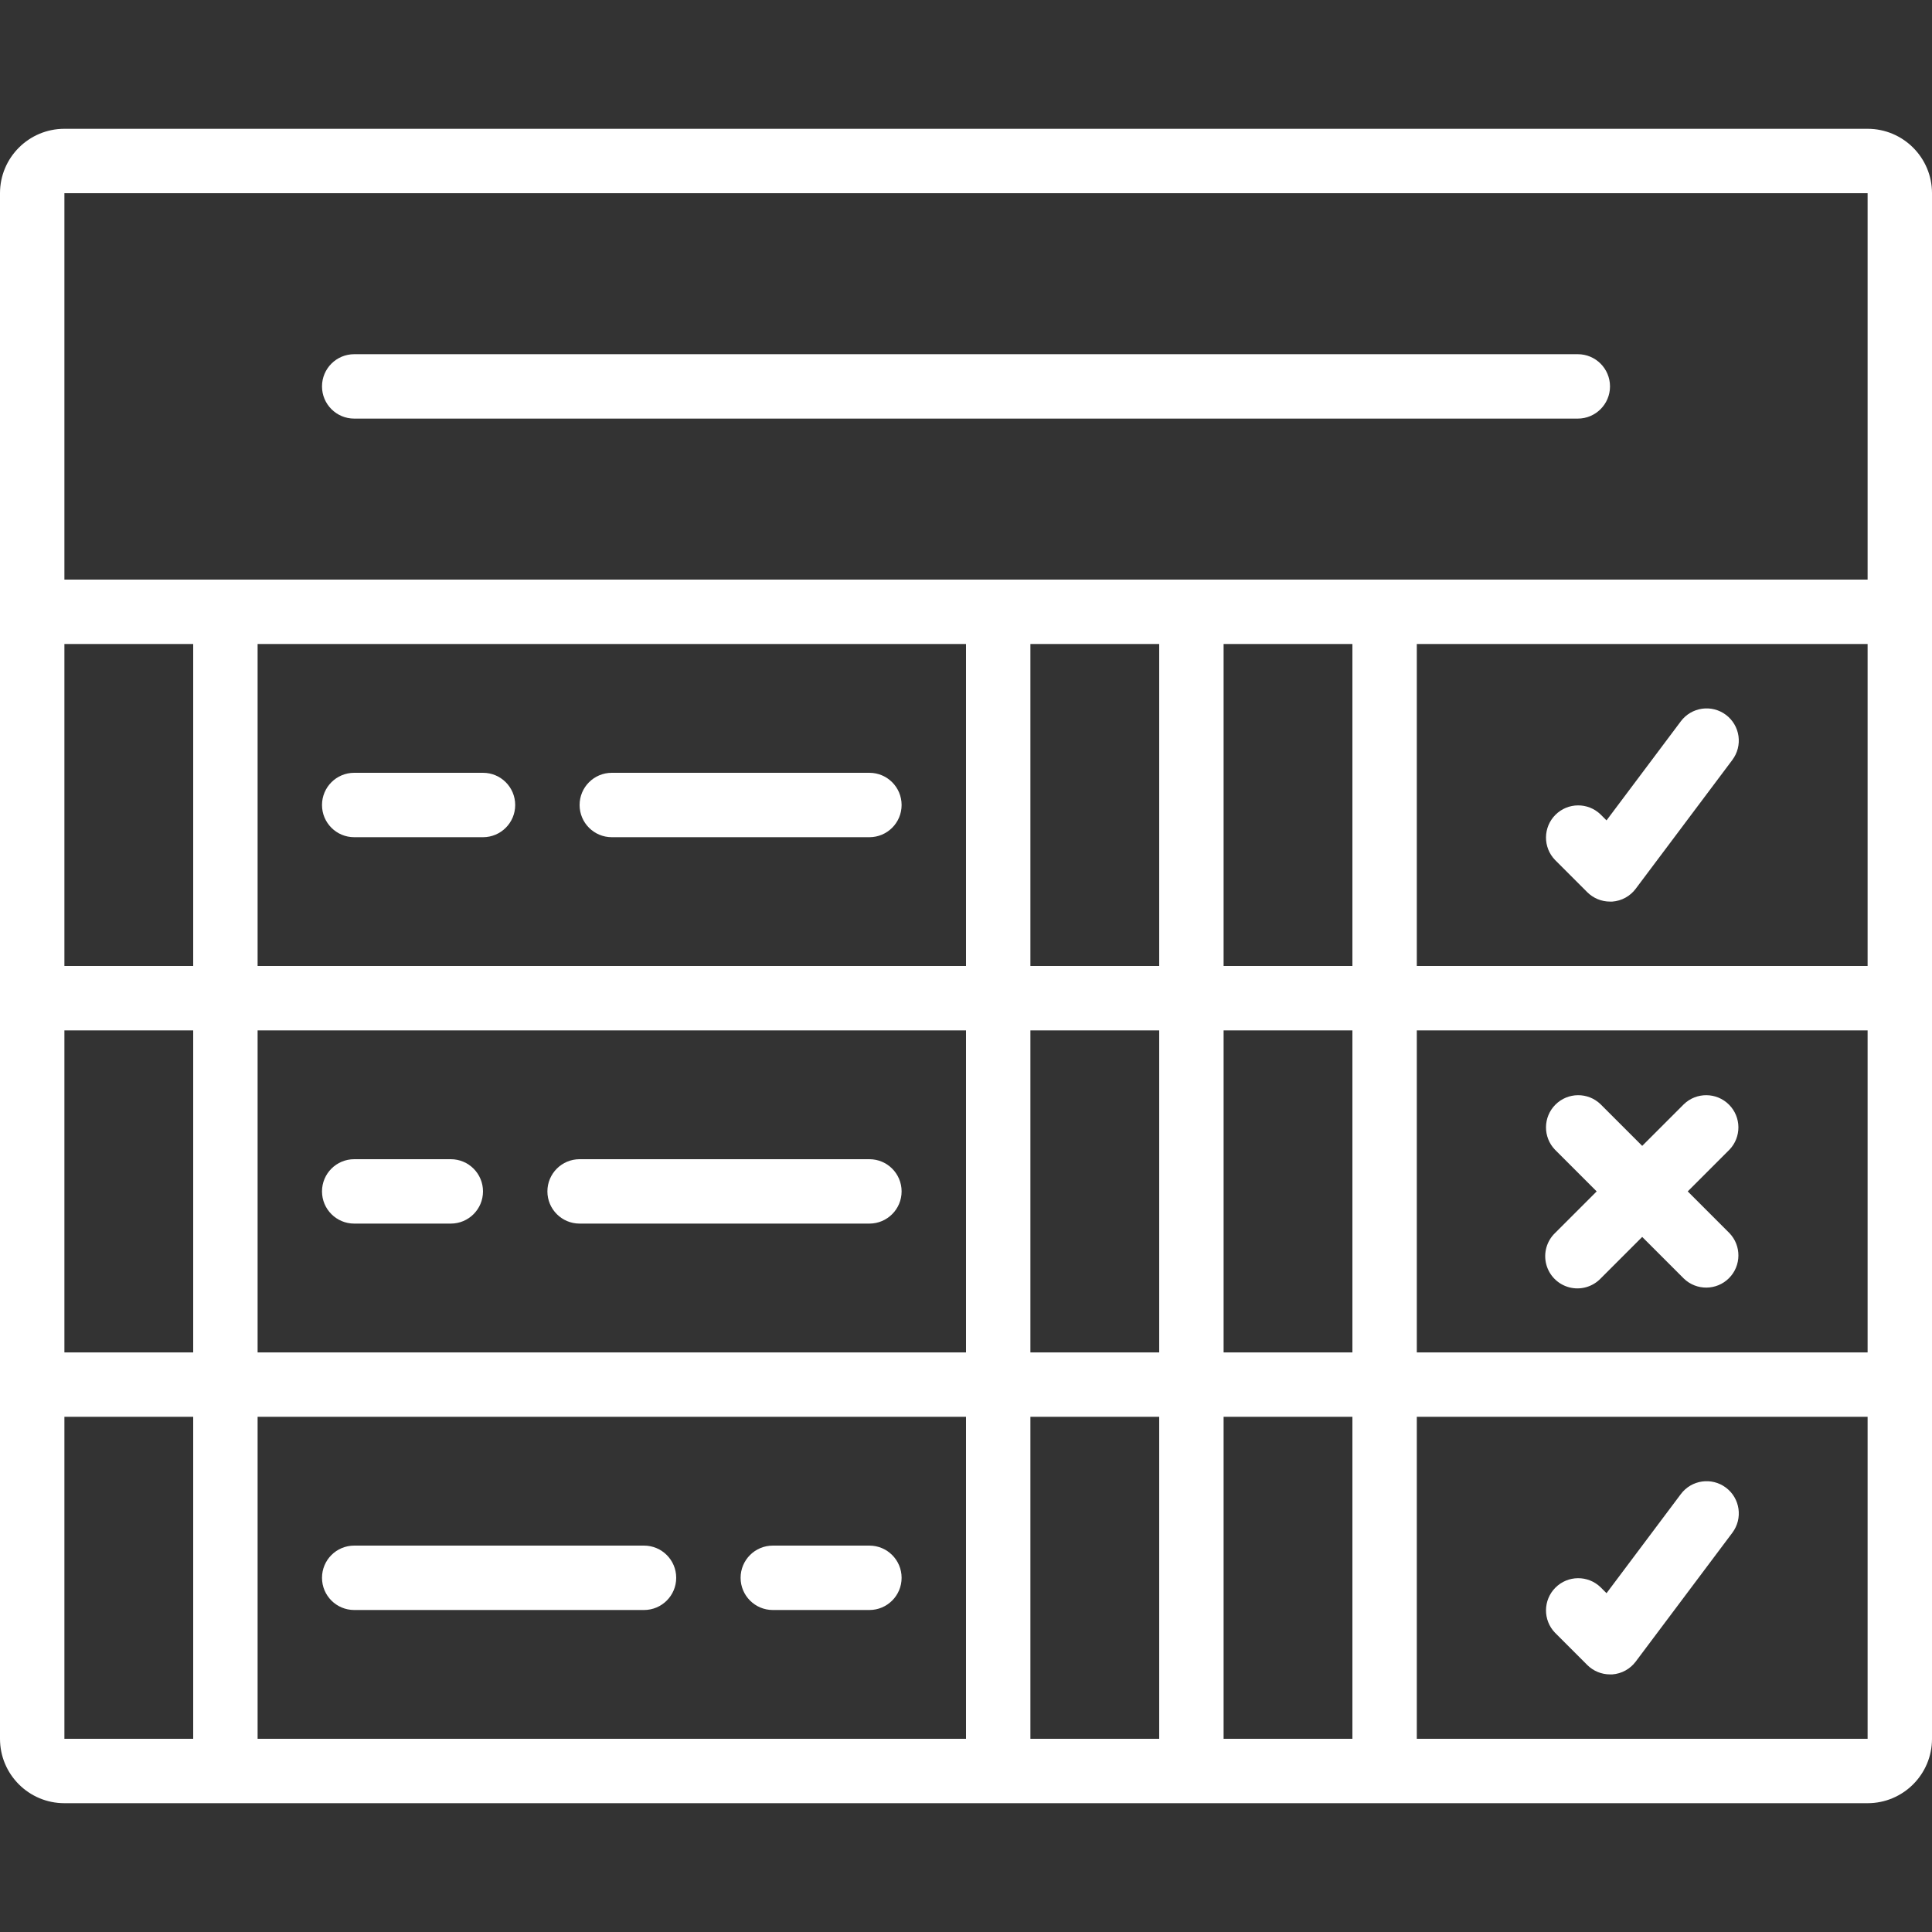 <?xml version="1.0" encoding="utf-8"?>
<!-- Generator: Adobe Illustrator 16.0.3, SVG Export Plug-In . SVG Version: 6.00 Build 0)  -->
<!DOCTYPE svg PUBLIC "-//W3C//DTD SVG 1.1//EN" "http://www.w3.org/Graphics/SVG/1.1/DTD/svg11.dtd">
<svg version="1.1" id="Camada_1" xmlns="http://www.w3.org/2000/svg" xmlns:xlink="http://www.w3.org/1999/xlink" x="0px" y="0px"
	 width="512px" height="512px" viewBox="0 0 512 512" enable-background="new 0 0 512 512" xml:space="preserve">
<rect x="0" y="0" width="512" height="512" fill="#333333" stroke="none"/>
<g id="Page-1">
	<g id="_x30_30---Score-Board">
		<path id="Shape" fill="#FFFFFF" d="M494.934,34.133H17.067C7.641,34.133,0,41.774,0,51.2v409.6
			c0,9.426,7.641,17.066,17.067,17.066h477.867c9.426,0,17.066-7.641,17.066-17.066V51.2C512,41.774,504.359,34.133,494.934,34.133z
			 M494.934,51.2v102.4H17.067V51.2H494.934z M358.4,170.667V256h-34.134v-85.333H358.4z M307.2,256h-34.134v-85.333H307.2V256z
			 M307.2,273.066V358.4h-34.134v-85.334H307.2z M256,256H68.267v-85.333H256V256z M51.2,256H17.067v-85.333H51.2V256z
			 M51.2,273.066V358.4H17.067v-85.334H51.2z M68.267,273.066H256V358.4H68.267V273.066z M256,375.467V460.8H68.267v-85.333H256z
			 M273.066,375.467H307.2V460.8h-34.134V375.467z M324.267,375.467H358.4V460.8h-34.134V375.467z M324.267,358.4v-85.334H358.4
			V358.4H324.267z M375.467,273.066h119.467V358.4H375.467V273.066z M375.467,256v-85.333h119.467V256H375.467z M17.067,375.467
			H51.2V460.8H17.067V375.467z M375.467,460.8v-85.333h119.467V460.8H375.467z"/>
		<path id="Shape_1_" fill="#FFFFFF" d="M93.867,110.933h324.267c4.713,0,8.533-3.82,8.533-8.533s-3.82-8.533-8.533-8.533H93.867
			c-4.713,0-8.533,3.82-8.533,8.533S89.154,110.933,93.867,110.933z"/>
		<path id="Shape_2_" fill="#FFFFFF" d="M457.387,189.44c-1.811-1.358-4.086-1.941-6.327-1.621c-2.24,0.32-4.262,1.517-5.619,3.327
			l-19.695,26.266l-1.579-1.579c-3.348-3.234-8.67-3.188-11.962,0.104c-3.291,3.292-3.338,8.614-0.104,11.962l8.533,8.533
			c1.6,1.601,3.77,2.5,6.033,2.5h0.605c2.471-0.181,4.741-1.427,6.221-3.414l25.601-34.133c1.357-1.811,1.94-4.086,1.62-6.327
			C460.395,192.819,459.197,190.798,457.387,189.44L457.387,189.44z"/>
		<path id="Shape_3_" fill="#FFFFFF" d="M457.387,394.24c-3.771-2.828-9.119-2.064-11.946,1.707l-19.695,26.265l-1.579-1.578
			c-3.348-3.233-8.67-3.188-11.962,0.104c-3.291,3.292-3.338,8.614-0.104,11.962l8.533,8.534c1.6,1.6,3.77,2.499,6.033,2.5h0.605
			c2.471-0.181,4.741-1.427,6.221-3.413l25.601-34.134C461.921,402.416,461.157,397.067,457.387,394.24L457.387,394.24z"/>
		<path id="Shape_4_" fill="#FFFFFF" d="M447.267,315.733l11.033-11.034c3.233-3.348,3.188-8.67-0.104-11.962
			c-3.292-3.292-8.614-3.337-11.963-0.104L435.2,303.667l-11.034-11.033c-3.348-3.234-8.67-3.188-11.962,0.104
			c-3.291,3.292-3.338,8.614-0.104,11.962l11.033,11.034l-11.033,11.034c-2.219,2.142-3.108,5.314-2.327,8.298
			s3.11,5.313,6.095,6.095c2.983,0.781,6.156-0.109,8.299-2.327l11.033-11.034l11.033,11.034c3.349,3.233,8.671,3.188,11.963-0.104
			c3.291-3.291,3.338-8.613,0.104-11.961L447.267,315.733z"/>
		<path id="Shape_5_" fill="#FFFFFF" d="M93.867,221.867H128c4.713,0,8.533-3.821,8.533-8.533c0-4.713-3.82-8.534-8.533-8.534
			H93.867c-4.713,0-8.533,3.821-8.533,8.534C85.333,218.046,89.154,221.867,93.867,221.867z"/>
		<path id="Shape_6_" fill="#FFFFFF" d="M162.133,221.867H230.4c4.713,0,8.534-3.821,8.534-8.533c0-4.713-3.821-8.534-8.534-8.534
			h-68.267c-4.713,0-8.533,3.821-8.533,8.534C153.6,218.046,157.42,221.867,162.133,221.867z"/>
		<path id="Shape_7_" fill="#FFFFFF" d="M119.467,307.2h-25.6c-4.713,0-8.533,3.82-8.533,8.533s3.82,8.533,8.533,8.533h25.6
			c4.713,0,8.533-3.82,8.533-8.533S124.18,307.2,119.467,307.2z"/>
		<path id="Shape_8_" fill="#FFFFFF" d="M230.4,307.2h-76.8c-4.713,0-8.533,3.82-8.533,8.533s3.82,8.533,8.533,8.533h76.8
			c4.713,0,8.534-3.82,8.534-8.533S235.113,307.2,230.4,307.2z"/>
		<path id="Shape_9_" fill="#FFFFFF" d="M93.867,426.667h76.8c4.713,0,8.534-3.821,8.534-8.534s-3.821-8.533-8.534-8.533h-76.8
			c-4.713,0-8.533,3.82-8.533,8.533S89.154,426.667,93.867,426.667z"/>
		<path id="Shape_10_" fill="#FFFFFF" d="M204.8,426.667h25.6c4.713,0,8.534-3.821,8.534-8.534s-3.821-8.533-8.534-8.533h-25.6
			c-4.712,0-8.533,3.82-8.533,8.533S200.087,426.667,204.8,426.667z"/>
	</g>
</g>
</svg>
